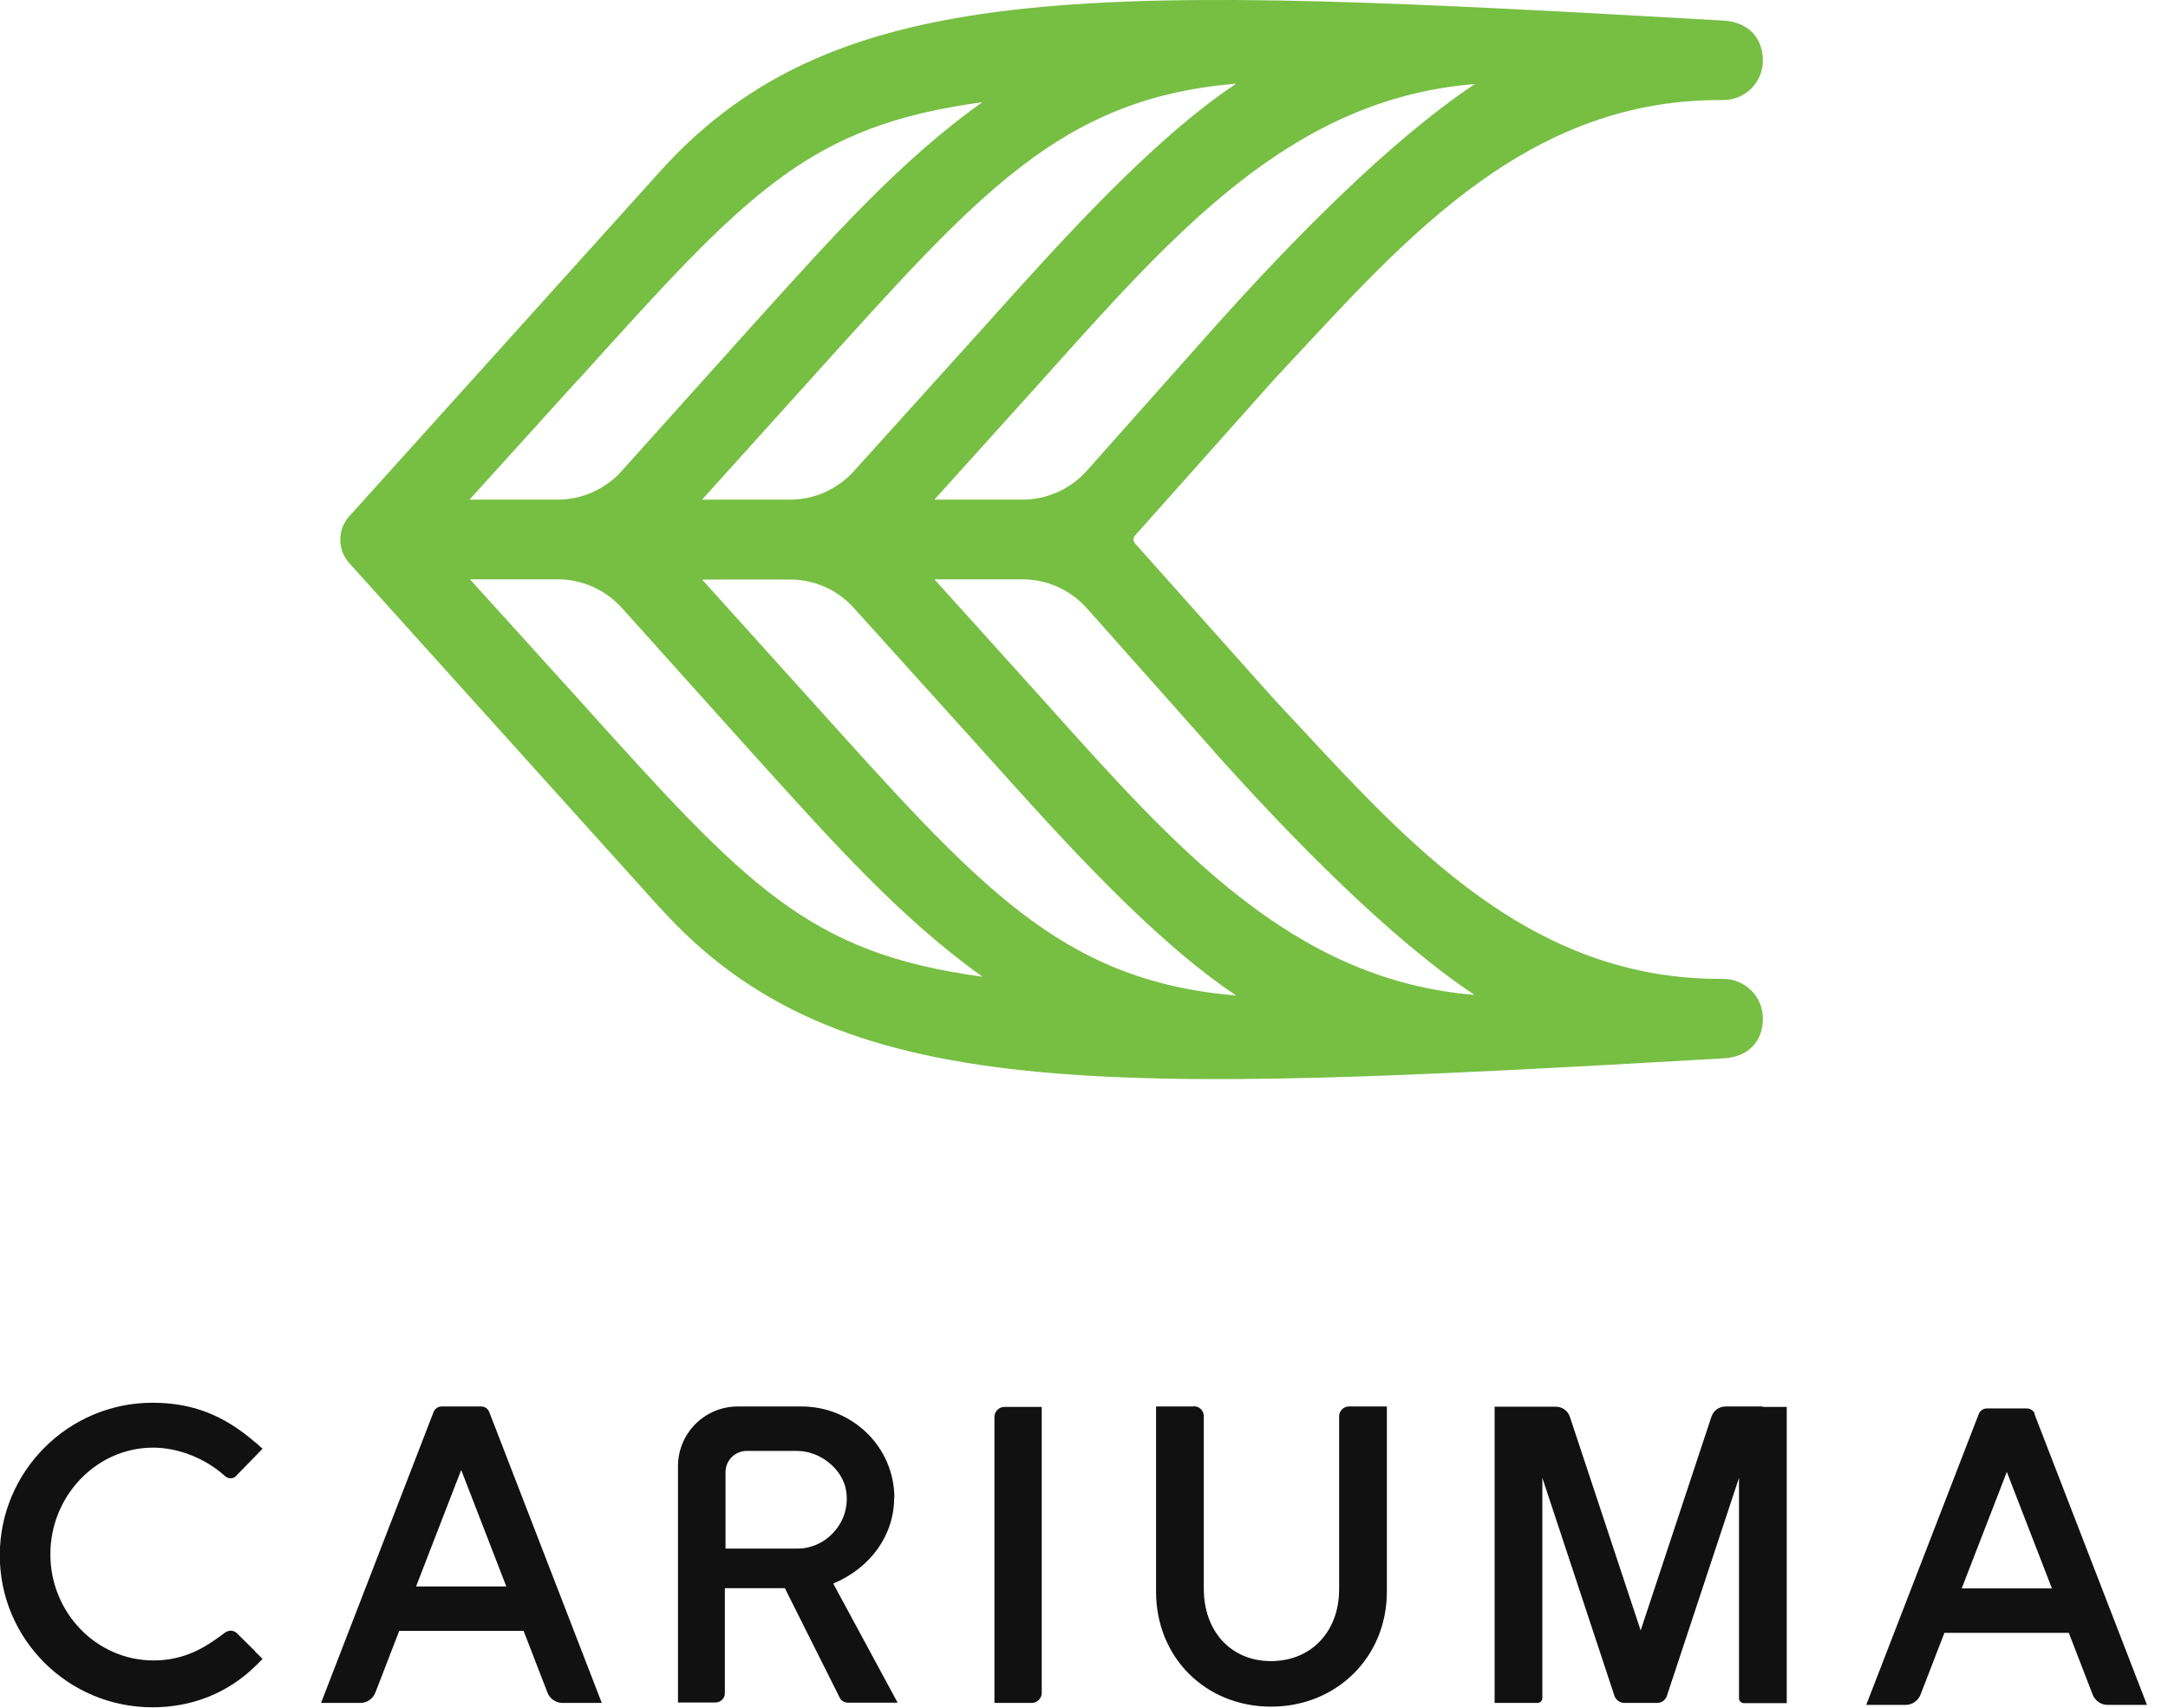 <svg viewBox="0 0 99 78" fill="none" xmlns="http://www.w3.org/2000/svg">
<path d="M30.15 41.47C38.3 50.51 50.35 49.96 78.7 48.34C79.88 48.28 80.51 47.52 80.5 46.51C80.5 45.51 79.68 44.71 78.69 44.71H78.53C69.34 44.71 63.7 37.81 58.2 31.96L51.83 24.82C51.79 24.77 51.76 24.7 51.76 24.64C51.76 24.58 51.78 24.51 51.83 24.46L58.2 17.31C63.7 11.46 69.34 4.56 78.53 4.57H78.69C79.69 4.57 80.5 3.77 80.5 2.77C80.5 1.77 79.88 1.01 78.7 0.94C50.35 -0.67 38.3 -1.22 30.15 7.82L15.94 23.59C15.67 23.89 15.54 24.27 15.54 24.65C15.54 25.03 15.67 25.41 15.94 25.71L30.15 41.48V41.47ZM55.47 34.36C59.03 38.33 63.45 42.85 67.33 45.44C58.98 44.76 53.65 38.68 47.62 31.95L42.67 26.46H46.69C47.81 26.46 48.87 26.94 49.62 27.77L55.47 34.35V34.36ZM56.45 45.47C48.38 44.79 44.66 40.44 37.01 31.96L32.06 26.47H36.08C37.2 26.47 38.26 26.95 39 27.78L44.91 34.33C48.47 38.3 52.56 42.87 56.45 45.47ZM67.33 3.85C63.44 6.45 59.02 10.96 55.47 14.93L49.62 21.51C48.88 22.34 47.81 22.82 46.69 22.82H42.67L47.62 17.33C53.65 10.6 58.97 4.52 67.33 3.84M44.91 14.96L39 21.51C38.26 22.34 37.19 22.82 36.08 22.82H32.06L37.01 17.33C44.67 8.85 48.38 4.5 56.45 3.82C52.56 6.42 48.47 10.99 44.91 14.96ZM26.43 17.32C34.1 8.82 36.86 5.75 44.85 4.67C41.1 7.35 38.09 10.73 34.28 14.95L28.39 21.51C27.65 22.34 26.58 22.82 25.46 22.82H21.44L26.42 17.32H26.43ZM25.47 26.46C26.59 26.46 27.65 26.94 28.4 27.77L34.29 34.33C38.1 38.55 41.12 41.93 44.86 44.61C36.87 43.53 34.1 40.47 26.44 31.96L21.46 26.46H25.48H25.47Z" fill="#76BF43"></path>
<path d="M11.67 75.44L10.8 74.58C10.67 74.47 10.46 74.42 10.23 74.6C9.39 75.24 8.43 75.84 7.01 75.84C4.41 75.84 2.3 73.66 2.3 70.99C2.3 68.32 4.41 66.12 6.99 66.12C8.12 66.12 9.33 66.59 10.22 67.37C10.33 67.48 10.44 67.53 10.55 67.52C10.62 67.52 10.73 67.49 10.82 67.37L11.66 66.51C11.66 66.51 11.78 66.38 11.93 66.23L11.99 66.17L11.92 66.11C11.76 65.96 11.67 65.88 11.62 65.85C10.19 64.62 8.76 64.07 6.96 64.07C3.12 64.07 -0.01 67.2 -0.01 71.04C-0.01 74.88 3.12 77.98 6.96 77.98C8.77 77.98 10.4 77.33 11.66 76.1L11.93 75.83L11.99 75.77L11.93 75.71C11.77 75.55 11.7 75.48 11.66 75.45" fill="#111111"></path>
<path d="M40.84 68.41C40.84 66.11 38.94 64.24 36.6 64.24H33.69C32.18 64.24 30.96 65.46 30.96 66.97V77.76H32.67C32.91 77.76 33.1 77.57 33.1 77.34V72.54H35.84L38.35 77.55C38.4 77.66 38.55 77.77 38.73 77.77H40.99L38.05 72.33C39.77 71.6 40.83 70.11 40.83 68.41M33.13 70.72V67.24C33.13 66.7 33.57 66.27 34.1 66.27H36.4C37.46 66.27 38.49 67.11 38.64 68.1C38.74 68.77 38.56 69.42 38.11 69.94C37.68 70.44 37.06 70.73 36.43 70.73H33.13V70.72Z" fill="#111111"></path>
<path d="M45.41 64.7V77.78H47.12C47.36 77.78 47.57 77.57 47.57 77.33V64.26H45.86C45.62 64.26 45.41 64.47 45.41 64.71" fill="#111111"></path>
<path d="M54.52 64.24H52.79V72.7C52.79 75.7 55.05 77.95 58.04 77.95C61.03 77.95 63.33 75.69 63.33 72.7V64.24H63.24C63.24 64.24 62.91 64.24 62.88 64.24H61.6C61.35 64.24 61.15 64.44 61.15 64.69V72.6C61.15 74.52 59.87 75.87 58.04 75.87C56.21 75.87 54.97 74.51 54.97 72.56V64.68C54.97 64.43 54.77 64.23 54.52 64.23" fill="#111111"></path>
<path d="M21.99 64.24H20.17C20 64.24 19.86 64.34 19.8 64.49L14.66 77.78H16.46C16.76 77.78 17.03 77.59 17.14 77.31L18.23 74.49H23.91L25 77.31C25.11 77.59 25.38 77.78 25.68 77.78H27.48L22.34 64.49C22.28 64.34 22.14 64.24 21.97 64.24M19 72.46L21.06 67.14L23.12 72.46H19.01H19Z" fill="#111111"></path>
<path d="M92.92 64.58C92.86 64.43 92.72 64.33 92.55 64.33H90.73C90.57 64.33 90.42 64.43 90.36 64.58L85.22 77.87H87.02C87.32 77.87 87.59 77.68 87.7 77.4L88.79 74.58H94.47L95.56 77.4C95.67 77.68 95.94 77.87 96.24 77.87H98.04L92.9 64.58H92.92ZM89.58 72.55L91.64 67.23L93.7 72.55H89.59H89.58Z" fill="#111111"></path>
<path d="M80.49 64.24H78.8C78.5 64.24 78.24 64.43 78.15 64.71L74.92 74.47L71.69 64.72C71.6 64.44 71.34 64.25 71.04 64.25H69.35H68.25V77.78H70.21C70.33 77.78 70.43 77.68 70.43 77.56V67.5L73.72 77.45C73.78 77.64 73.97 77.78 74.17 77.78H75.67C75.87 77.78 76.06 77.65 76.12 77.45L79.41 67.5V77.57C79.41 77.69 79.51 77.79 79.63 77.79H81.59V64.26H80.49V64.24Z" fill="#111111"></path>
</svg>
